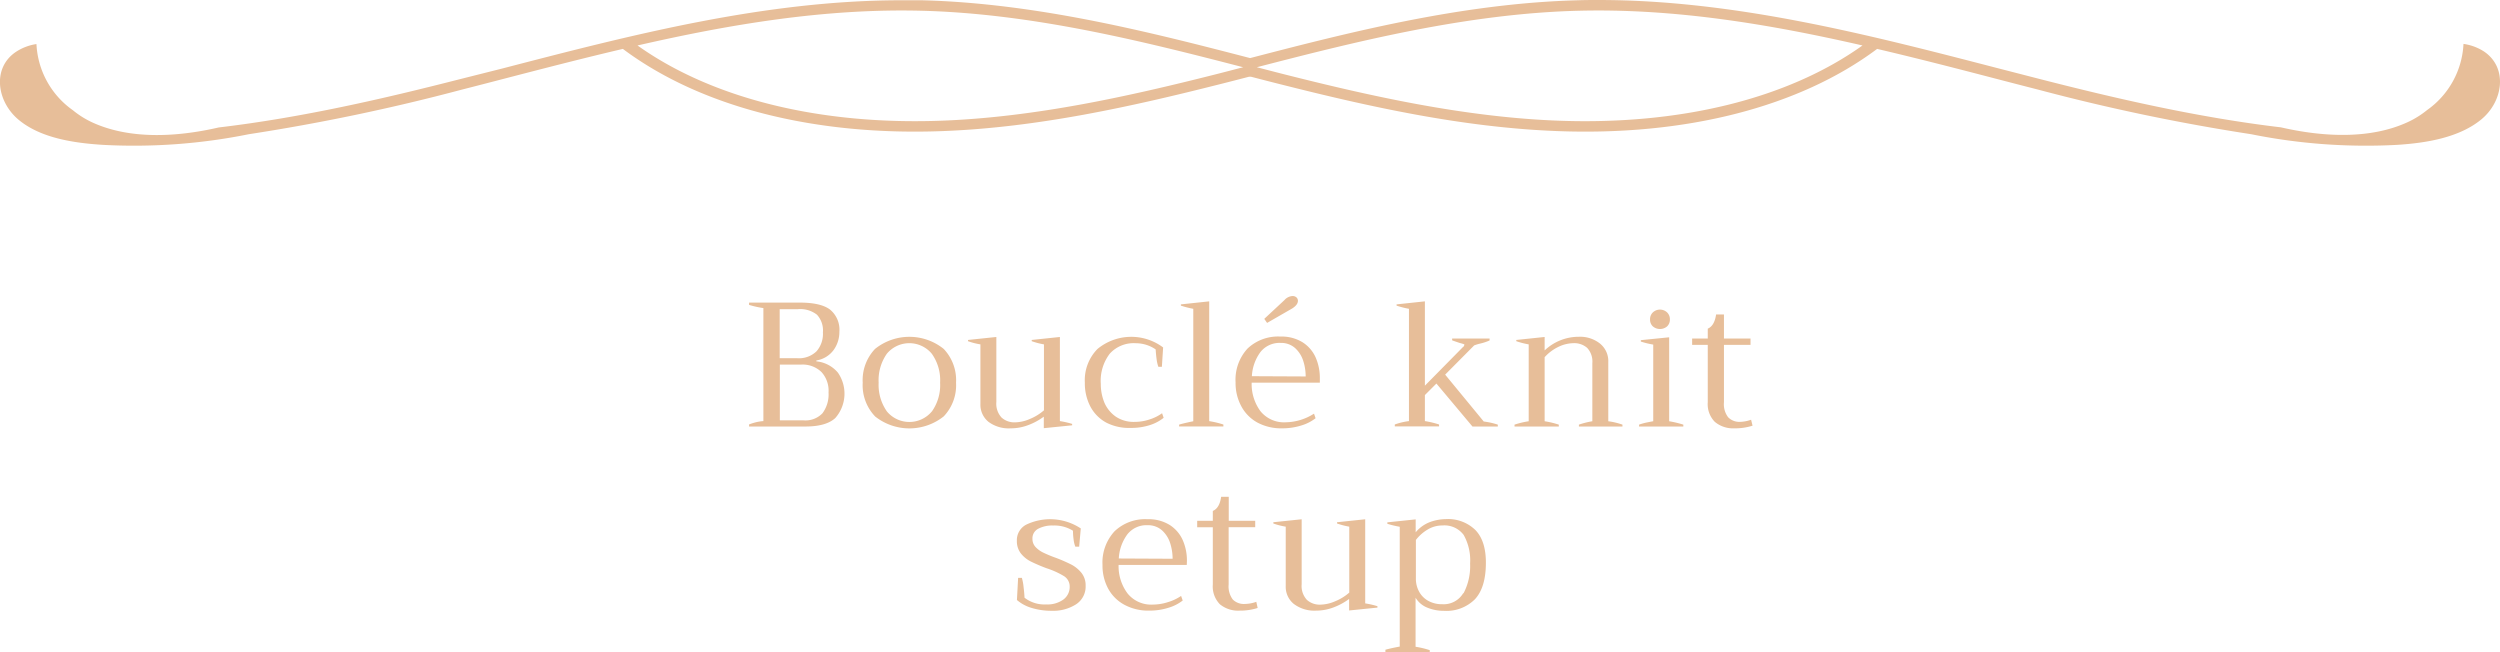 <svg xmlns="http://www.w3.org/2000/svg" viewBox="0 0 480 125.2"><defs><style>.cls-1{fill:#e7be99;}</style></defs><g id="レイヤー_2" data-name="レイヤー 2"><g id="objects"><path d="M241.09 11.43C221.53 6.35 199.41.61 176.92.05h-3.8c-26.19 0-51.79 6.64-76.59 13.08l-8.62 2.17C74.11 18.83 58.1 22.57 42 24.47c-8.1 1.87-17.14 2.34-24.35-1a17.38 17.38 0 0 1-3.65-2.3A16.5 16.5 0 0 1 7 8.46 9.71 9.71 0 0 0 3 10c-4.55 3.11-3.6 9.53.58 13S14 27.46 19.87 27.82a111.32 111.32 0 0 0 27.9-2.05 389.1 389.1 0 0 0 40.86-8.55c2.87-.73 5.75-1.48 8.63-2.23 7.37-1.91 14.82-3.84 22.33-5.6 14.91 11.15 36.78 16.76 61.63 15.77 18.13-.71 36.05-4.71 52.71-8.92 2.39-.6 4.78-1.22 7.16-1.84zm-2.4 1.48c-1.83.47-3.64.95-5.47 1.41-16.51 4.17-34.26 8.13-52.12 8.84-23.55.93-44.31-4.2-58.7-14.43 17.87-4.09 36.06-7.13 54.45-6.67 21.53.54 42.87 5.94 61.84 10.85z" class="cls-1"/><path d="M238.91 14.4c2.38.62 4.77 1.24 7.16 1.84 16.66 4.21 34.58 8.21 52.71 8.92 24.85 1 46.72-4.62 61.63-15.77 7.51 1.76 15 3.69 22.33 5.6 2.88.75 5.76 1.5 8.63 2.23a389.1 389.1 0 0 0 40.86 8.55 111.32 111.32 0 0 0 27.9 2.05c5.89-.36 12.1-1.45 16.28-4.89s5.13-9.86.58-13a9.71 9.71 0 0 0-4-1.5 16.5 16.5 0 0 1-7 12.71 17.38 17.38 0 0 1-3.71 2.31c-7.21 3.33-16.25 2.86-24.35 1-16.06-1.9-32.07-5.64-45.87-9.17l-8.62-2.22C358.67 6.64 333.07 0 306.88 0c-1.26 0-2.53 0-3.8.05-22.49.56-44.61 6.3-64.08 11.37zm64.24-12.34c18.39-.46 36.58 2.58 54.45 6.67-14.39 10.27-35.15 15.36-58.7 14.43-17.86-.71-35.61-4.67-52.12-8.84-1.83-.46-3.64-.94-5.47-1.41C260.28 8 281.62 2.6 303.15 2.06z" class="cls-1"/></g><path id="欧文キャッチ" d="M143.82 81.49a11.42 11.42 0 0 1 1.41-.44 9.3 9.3 0 0 1 1.34-.2v-21.7a18.44 18.44 0 0 1-2.75-.61v-.44h9.75q4.05 0 5.82 1.36a5 5 0 0 1 1.77 4.25 5.9 5.9 0 0 1-1.11 3.5 5.12 5.12 0 0 1-3.31 2v.17a6.16 6.16 0 0 1 4.14 2.17 7.08 7.08 0 0 1-.51 8.72q-1.77 1.62-5.74 1.62h-10.81zm9.28-12.71a4.84 4.84 0 0 0 3.67-1.33 5.07 5.07 0 0 0 1.23-3.64 4.44 4.44 0 0 0-1.14-3.38 5.2 5.2 0 0 0-3.66-1.07h-3.5v9.42zm1.19 11.93a4.51 4.51 0 0 0 3.62-1.36 6.08 6.08 0 0 0 1.17-4 5.31 5.31 0 0 0-1.36-3.92 5.2 5.2 0 0 0-3.87-1.43h-4.12v10.71zm13.71-.78a8.65 8.65 0 0 1-2.36-6.46A8.7 8.7 0 0 1 168 67a10.51 10.51 0 0 1 13.2 0 8.7 8.7 0 0 1 2.36 6.48 8.65 8.65 0 0 1-2.36 6.46 10.58 10.58 0 0 1-13.2 0zm10.9-.9a8.72 8.72 0 0 0 1.6-5.56 8.72 8.72 0 0 0-1.6-5.56 5.61 5.61 0 0 0-8.62 0 8.84 8.84 0 0 0-1.58 5.56 8.84 8.84 0 0 0 1.59 5.53 5.61 5.61 0 0 0 8.62 0zm26.95 2.36v.27l-5.44.55V80a12.26 12.26 0 0 1-2.91 1.59 9.4 9.4 0 0 1-3.45.65A6.53 6.53 0 0 1 189.8 81a4.22 4.22 0 0 1-1.56-3.45V66.12a13.24 13.24 0 0 1-2.38-.61v-.24l5.44-.57v12.47a3.91 3.91 0 0 0 1 3 3.66 3.66 0 0 0 2.63.92 7.44 7.44 0 0 0 2.81-.65 9.65 9.65 0 0 0 2.7-1.66V66.12a14.57 14.57 0 0 1-2.35-.61v-.24l5.41-.57v16.15a17 17 0 0 1 2.35.54zm6.57-.24a7.5 7.5 0 0 1-3.06-3.08 9.58 9.58 0 0 1-1.07-4.6 8.54 8.54 0 0 1 2.43-6.47 10.19 10.19 0 0 1 12.6-.29l-.24 3.71h-.68a7.14 7.14 0 0 1-.34-1.52c-.09-.66-.14-1.27-.17-1.81a6.74 6.74 0 0 0-3.81-1.19 6.19 6.19 0 0 0-5 2 8.58 8.58 0 0 0-1.73 5.78 9.45 9.45 0 0 0 .69 3.62 6.34 6.34 0 0 0 2.2 2.7 6.16 6.16 0 0 0 3.68 1 8.83 8.83 0 0 0 2.77-.46 8.36 8.36 0 0 0 2.43-1.2l.3.88a8.16 8.16 0 0 1-2.65 1.4 11.65 11.65 0 0 1-3.67.54 9.58 9.58 0 0 1-4.68-1.01zm13.97.38c.5-.16 1.41-.38 2.72-.65V59.29a17.27 17.27 0 0 1-2.38-.61v-.24l5.44-.58v23a17.21 17.21 0 0 1 2.72.65v.37h-8.5zm27.02-8.06h-13.09a8.8 8.8 0 0 0 1.68 5.47 5.83 5.83 0 0 0 4.88 2.14 10.37 10.37 0 0 0 5.41-1.66l.3.88a8.3 8.3 0 0 1-2.7 1.38 12.2 12.2 0 0 1-3.76.56 9.64 9.64 0 0 1-4.71-1.11 7.7 7.7 0 0 1-3.09-3.13 9.34 9.34 0 0 1-1.1-4.57 8.84 8.84 0 0 1 2.29-6.5 8.51 8.51 0 0 1 6.31-2.31 7.69 7.69 0 0 1 4.25 1.09 6.65 6.65 0 0 1 2.52 2.91 9.77 9.77 0 0 1 .81 4zm-2.72-1.19a9.78 9.78 0 0 0-.47-3 5.6 5.6 0 0 0-1.55-2.44 4 4 0 0 0-2.77-1 4.66 4.66 0 0 0-3.93 1.8 8.58 8.58 0 0 0-1.61 4.59zM243.28 62l-.54-.78 3.87-3.6a2.23 2.23 0 0 1 1.53-.78 1.1 1.1 0 0 1 .79.27.87.87 0 0 1 .27.64c0 .53-.37 1-1.09 1.47zm44.3 19.53v.37h-4.86l-6.93-8.26-2.21 2.21v5a17.76 17.76 0 0 1 2.72.65v.37h-8.5v-.37a12.79 12.79 0 0 1 2.72-.65V59.29a16.55 16.55 0 0 1-2.38-.61v-.24l5.44-.58v16.19l7.34-7.45c.11-.07.17-.14.17-.2a.72.72 0 0 0 .07-.28 7 7 0 0 0-.89-.27l-.74-.25c-.32-.11-.56-.19-.72-.26V65H286v.37a10.09 10.09 0 0 1-1.73.58 8.31 8.31 0 0 0-1.23.37l-5.57 5.61 7.41 9a14.24 14.24 0 0 1 2.7.6zm23.93 0v.37h-8.36v-.37a15.68 15.68 0 0 1 2.58-.65V69.73a3.84 3.84 0 0 0-1-2.94 3.74 3.74 0 0 0-2.62-.9 6.84 6.84 0 0 0-2.86.69 8.55 8.55 0 0 0-2.68 2v12.3a17 17 0 0 1 2.72.65v.37h-8.5v-.37a16.53 16.53 0 0 1 2.72-.65V66.12a15.32 15.32 0 0 1-2.38-.61v-.24l5.44-.57v2.58a9.51 9.51 0 0 1 6.59-2.62 6.12 6.12 0 0 1 4.08 1.34 4.32 4.32 0 0 1 1.55 3.51v11.37a13.6 13.6 0 0 1 2.72.65zm3.19 0a11.32 11.32 0 0 1 1.56-.43c.62-.12 1-.2 1.16-.22V66.16a16.29 16.29 0 0 1-2.38-.58v-.27l5.44-.55v16.12a19.86 19.86 0 0 1 2.72.65v.37h-8.5zm2.64-18.87a1.75 1.75 0 0 1-.53-1.33 1.79 1.79 0 0 1 .53-1.34 2 2 0 0 1 2.75 0 1.82 1.82 0 0 1 .53 1.34 1.79 1.79 0 0 1-.53 1.33 2.11 2.11 0 0 1-2.75 0zm19.15 19.07a11 11 0 0 1-3.47.51 5.46 5.46 0 0 1-3.77-1.24 4.84 4.84 0 0 1-1.36-3.78v-11h-3V65h3v-1.9c.86-.36 1.39-1.27 1.6-2.72H331V65h5.1v1.22H331v11a4.13 4.13 0 0 0 .8 2.89 3 3 0 0 0 2.2.89 6.81 6.81 0 0 0 2.21-.41zM198 116.7a7.59 7.59 0 0 1-2.75-1.5l.23-4.25h.72a9.33 9.33 0 0 1 .32 1.7c.1.82.16 1.52.19 2.11a6.23 6.23 0 0 0 4.15 1.29 5.23 5.23 0 0 0 3.31-.94 3 3 0 0 0 1.21-2.49 2.33 2.33 0 0 0-1.09-2 15.78 15.78 0 0 0-3.33-1.51 32 32 0 0 1-3-1.28 5.75 5.75 0 0 1-1.93-1.54 3.84 3.84 0 0 1-.79-2.48 3.34 3.34 0 0 1 1.8-3.08 10.65 10.65 0 0 1 10.47.73l-.31 3.5h-.74a5.8 5.8 0 0 1-.33-1.39 12.5 12.5 0 0 1-.12-1.67 6.71 6.71 0 0 0-3.8-1 5.71 5.71 0 0 0-2.89.63 2.07 2.07 0 0 0-1.09 1.92 2.27 2.27 0 0 0 .59 1.57 5 5 0 0 0 1.48 1.08 24.29 24.29 0 0 0 2.42 1 30.74 30.74 0 0 1 3 1.31 6.25 6.25 0 0 1 1.92 1.58 3.8 3.8 0 0 1 .8 2.45 4.06 4.06 0 0 1-1.84 3.59 8.12 8.12 0 0 1-4.66 1.24 13 13 0 0 1-3.94-.57zm29.86-8.23h-13.09a8.74 8.74 0 0 0 1.72 5.47 5.83 5.83 0 0 0 4.88 2.14 9.5 9.5 0 0 0 2.84-.46 9.18 9.18 0 0 0 2.56-1.2l.31.88a8.3 8.3 0 0 1-2.7 1.38 12.2 12.2 0 0 1-3.76.56 9.64 9.64 0 0 1-4.71-1.11 7.7 7.7 0 0 1-3.13-3.09 9.34 9.34 0 0 1-1.1-4.57A8.84 8.84 0 0 1 214 102a8.51 8.51 0 0 1 6.31-2.31 7.69 7.69 0 0 1 4.25 1.09 6.65 6.65 0 0 1 2.52 2.91 9.77 9.77 0 0 1 .81 4zm-2.72-1.19a9.78 9.78 0 0 0-.47-3 5.6 5.6 0 0 0-1.55-2.44 4 4 0 0 0-2.77-1 4.66 4.66 0 0 0-3.93 1.8 8.5 8.5 0 0 0-1.61 4.59zm16.33 9.45a11 11 0 0 1-3.47.51 5.49 5.49 0 0 1-3.78-1.22 4.87 4.87 0 0 1-1.36-3.78v-11h-3V100h3v-1.9c.86-.36 1.4-1.27 1.6-2.72h1.46V100H241v1.22h-5.1v11a4.18 4.18 0 0 0 .8 2.89 3 3 0 0 0 2.3.85 6.9 6.9 0 0 0 2.21-.41zm23-.34v.27l-5.44.55V115a12.26 12.26 0 0 1-2.91 1.59 9.4 9.4 0 0 1-3.45.65 6.53 6.53 0 0 1-4.25-1.28 4.22 4.22 0 0 1-1.56-3.45v-11.39a13.24 13.24 0 0 1-2.38-.61v-.24l5.44-.57v12.47a3.91 3.91 0 0 0 1 3 3.66 3.66 0 0 0 2.63.92 7.44 7.44 0 0 0 2.81-.65 9.65 9.65 0 0 0 2.7-1.66v-12.66a14.85 14.85 0 0 1-2.35-.61v-.24l5.41-.57v16.15a17 17 0 0 1 2.35.54zm1.53 8.36c.7-.2 1.62-.4 2.75-.61v-23a19.13 19.13 0 0 1-2.38-.57v-.28l5.44-.57v2.48a6.63 6.63 0 0 1 2.84-2 9.15 9.15 0 0 1 2.94-.53 7.52 7.52 0 0 1 5.7 2.11c1.35 1.41 2 3.49 2 6.26q0 4.73-2.09 7a7.72 7.72 0 0 1-5.93 2.24 8.32 8.32 0 0 1-3.22-.61 4.62 4.62 0 0 1-2.26-1.91v9.42a16.53 16.53 0 0 1 2.72.65v.41H266zm15-10.84a11.21 11.21 0 0 0 1.26-5.71 9.92 9.92 0 0 0-1.24-5.5 4.61 4.61 0 0 0-4.1-1.81 5.42 5.42 0 0 0-2.81.78 8 8 0 0 0-2.26 2v7.44a5.11 5.11 0 0 0 .6 2.45 4.43 4.43 0 0 0 1.75 1.79 5.4 5.4 0 0 0 2.72.66 4.37 4.37 0 0 0 4.01-2.1z" class="cls-1"/></g></svg>